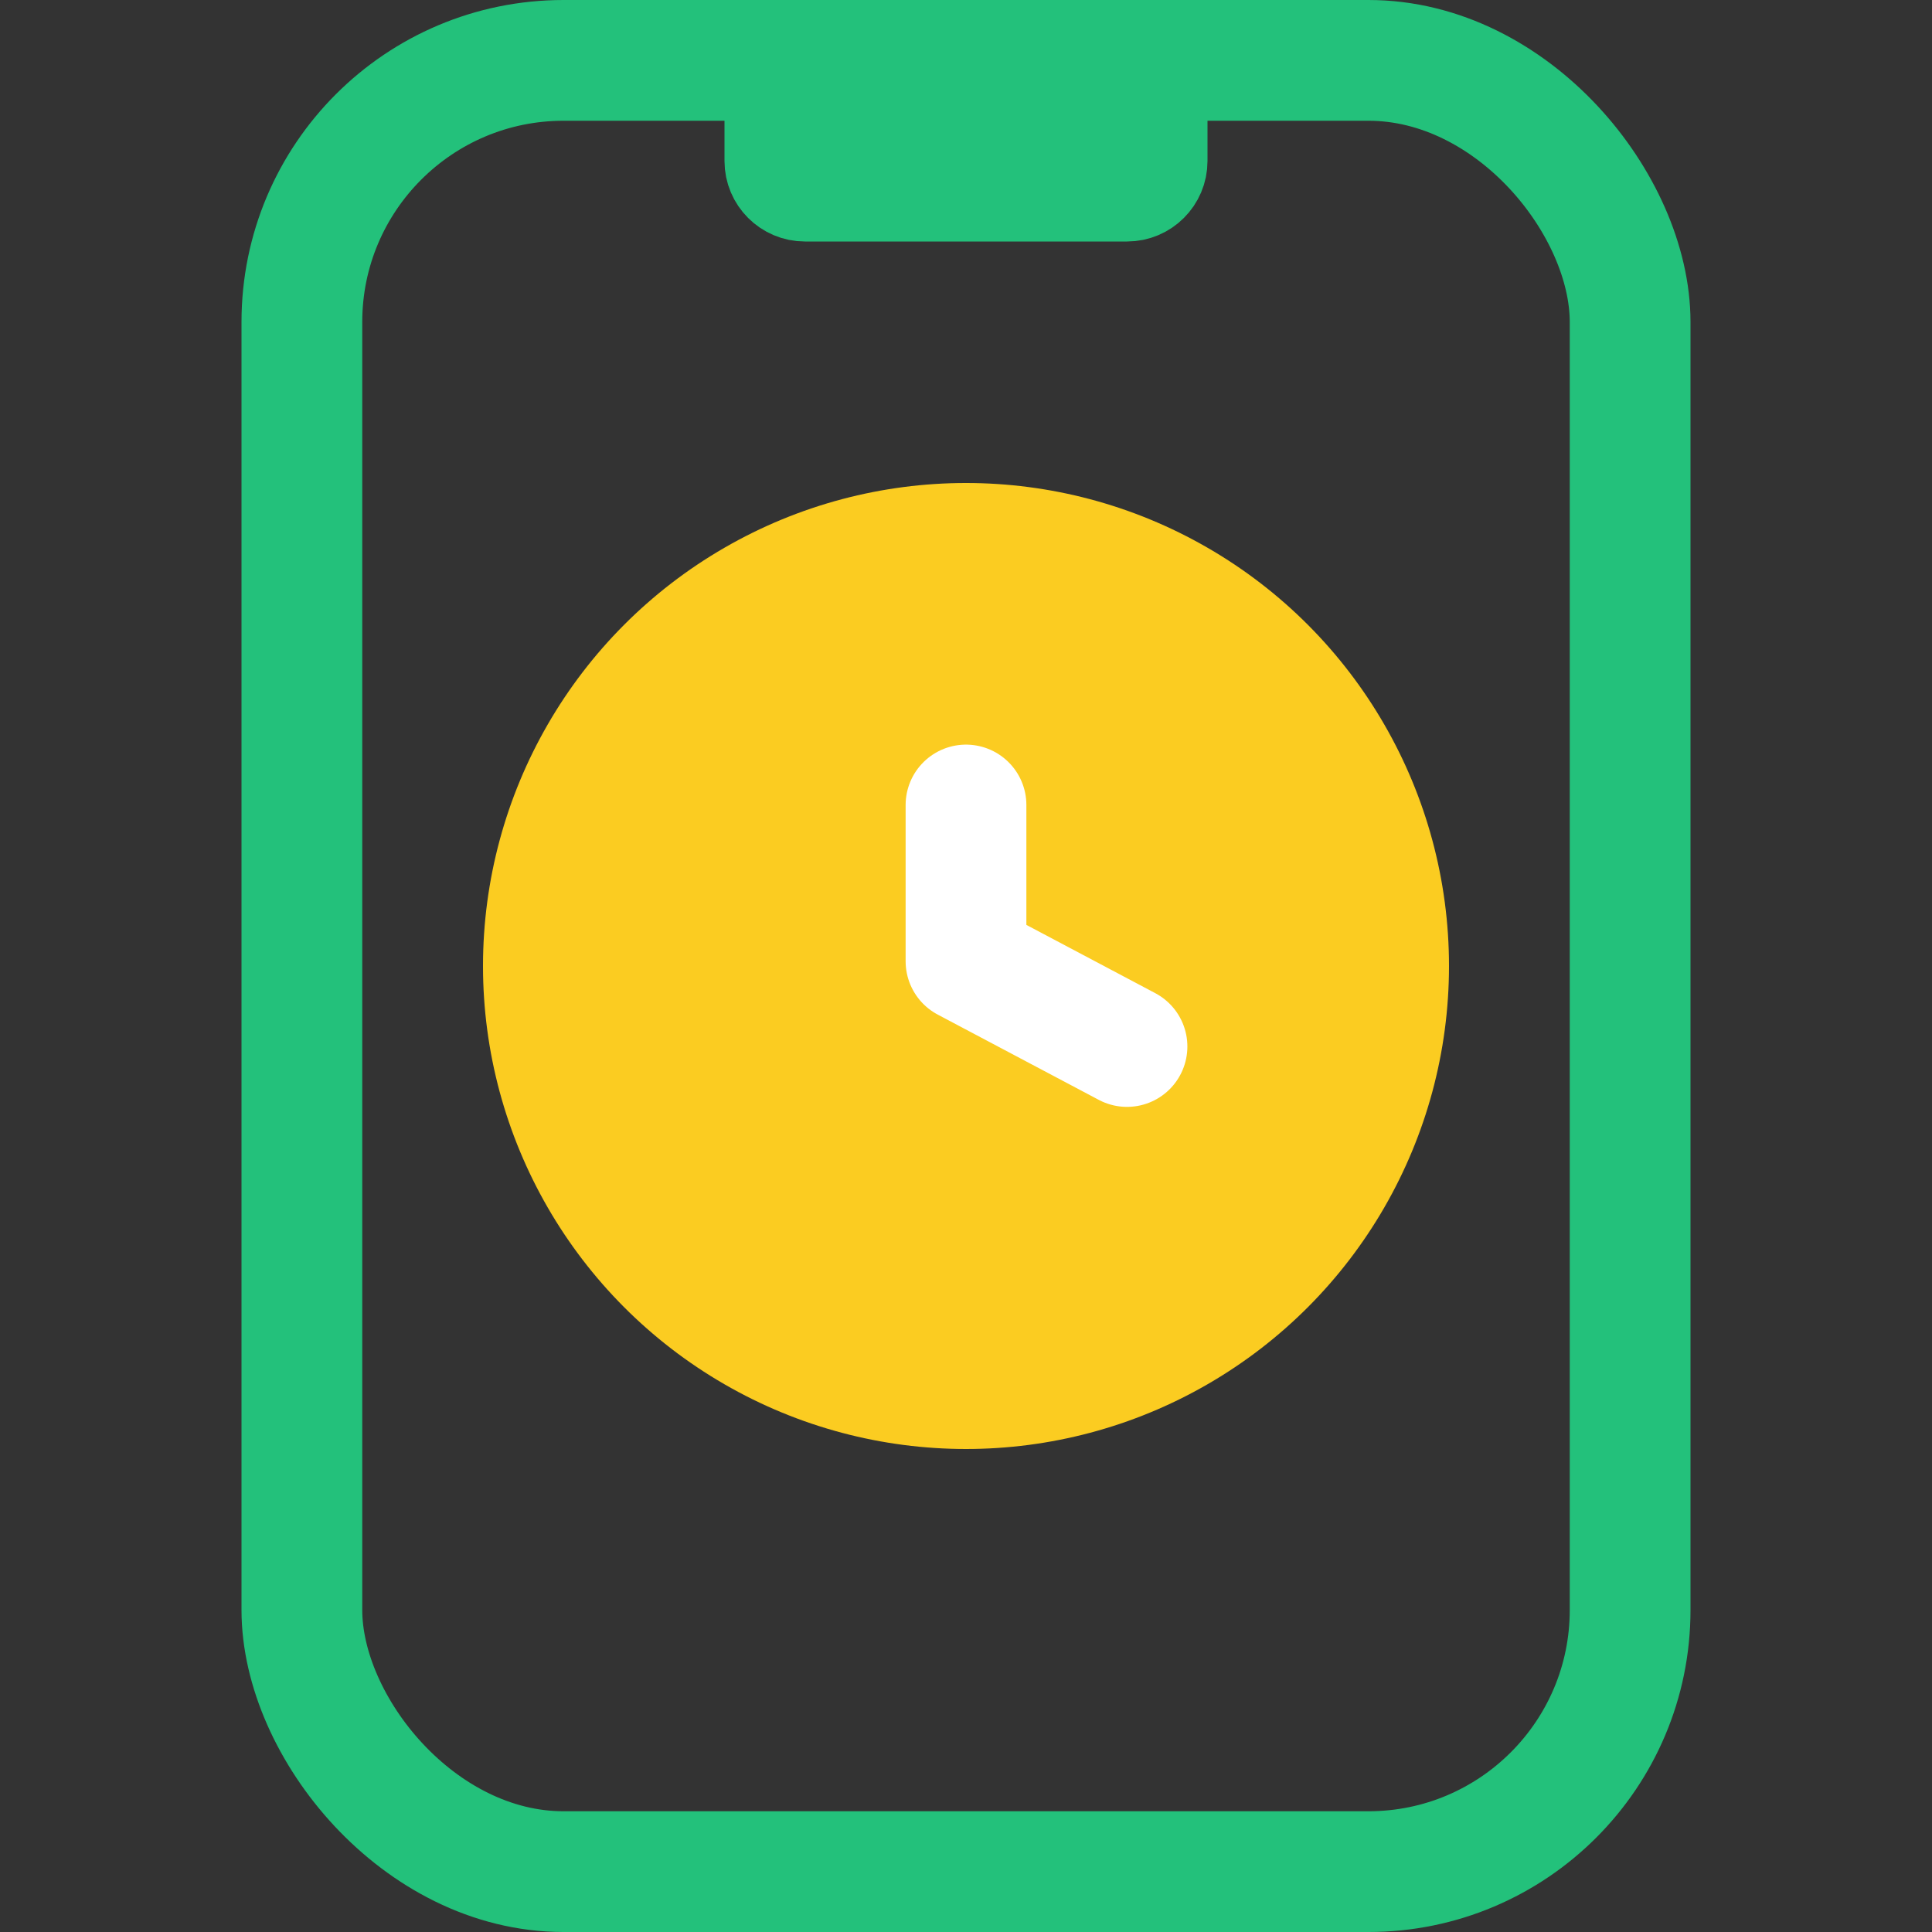 <svg width="24" height="24" viewBox="0 0 24 24" fill="none" xmlns="http://www.w3.org/2000/svg">
<rect x="0" y="0" width="24" height="24" fill="#333333" stroke="none"/>
<rect x="3.75" y="0.75" width="16.5" height="22.5" rx="3.25" stroke="#23C17B" stroke-width="1.5" stroke-linecap="round"/>
<circle cx="12" cy="12" r="6" fill="#FBCC21"/>
<path d="M12 10V11.941L14 13" stroke="white" stroke-width="1.5" stroke-linecap="round" stroke-linejoin="round"/>
<path d="M9.5 1.5H14.5V2C14.5 2.276 14.276 2.5 14 2.5H10C9.724 2.5 9.5 2.276 9.5 2V1.5Z" stroke="#23C17B" stroke-linecap="round"/>
</svg>
